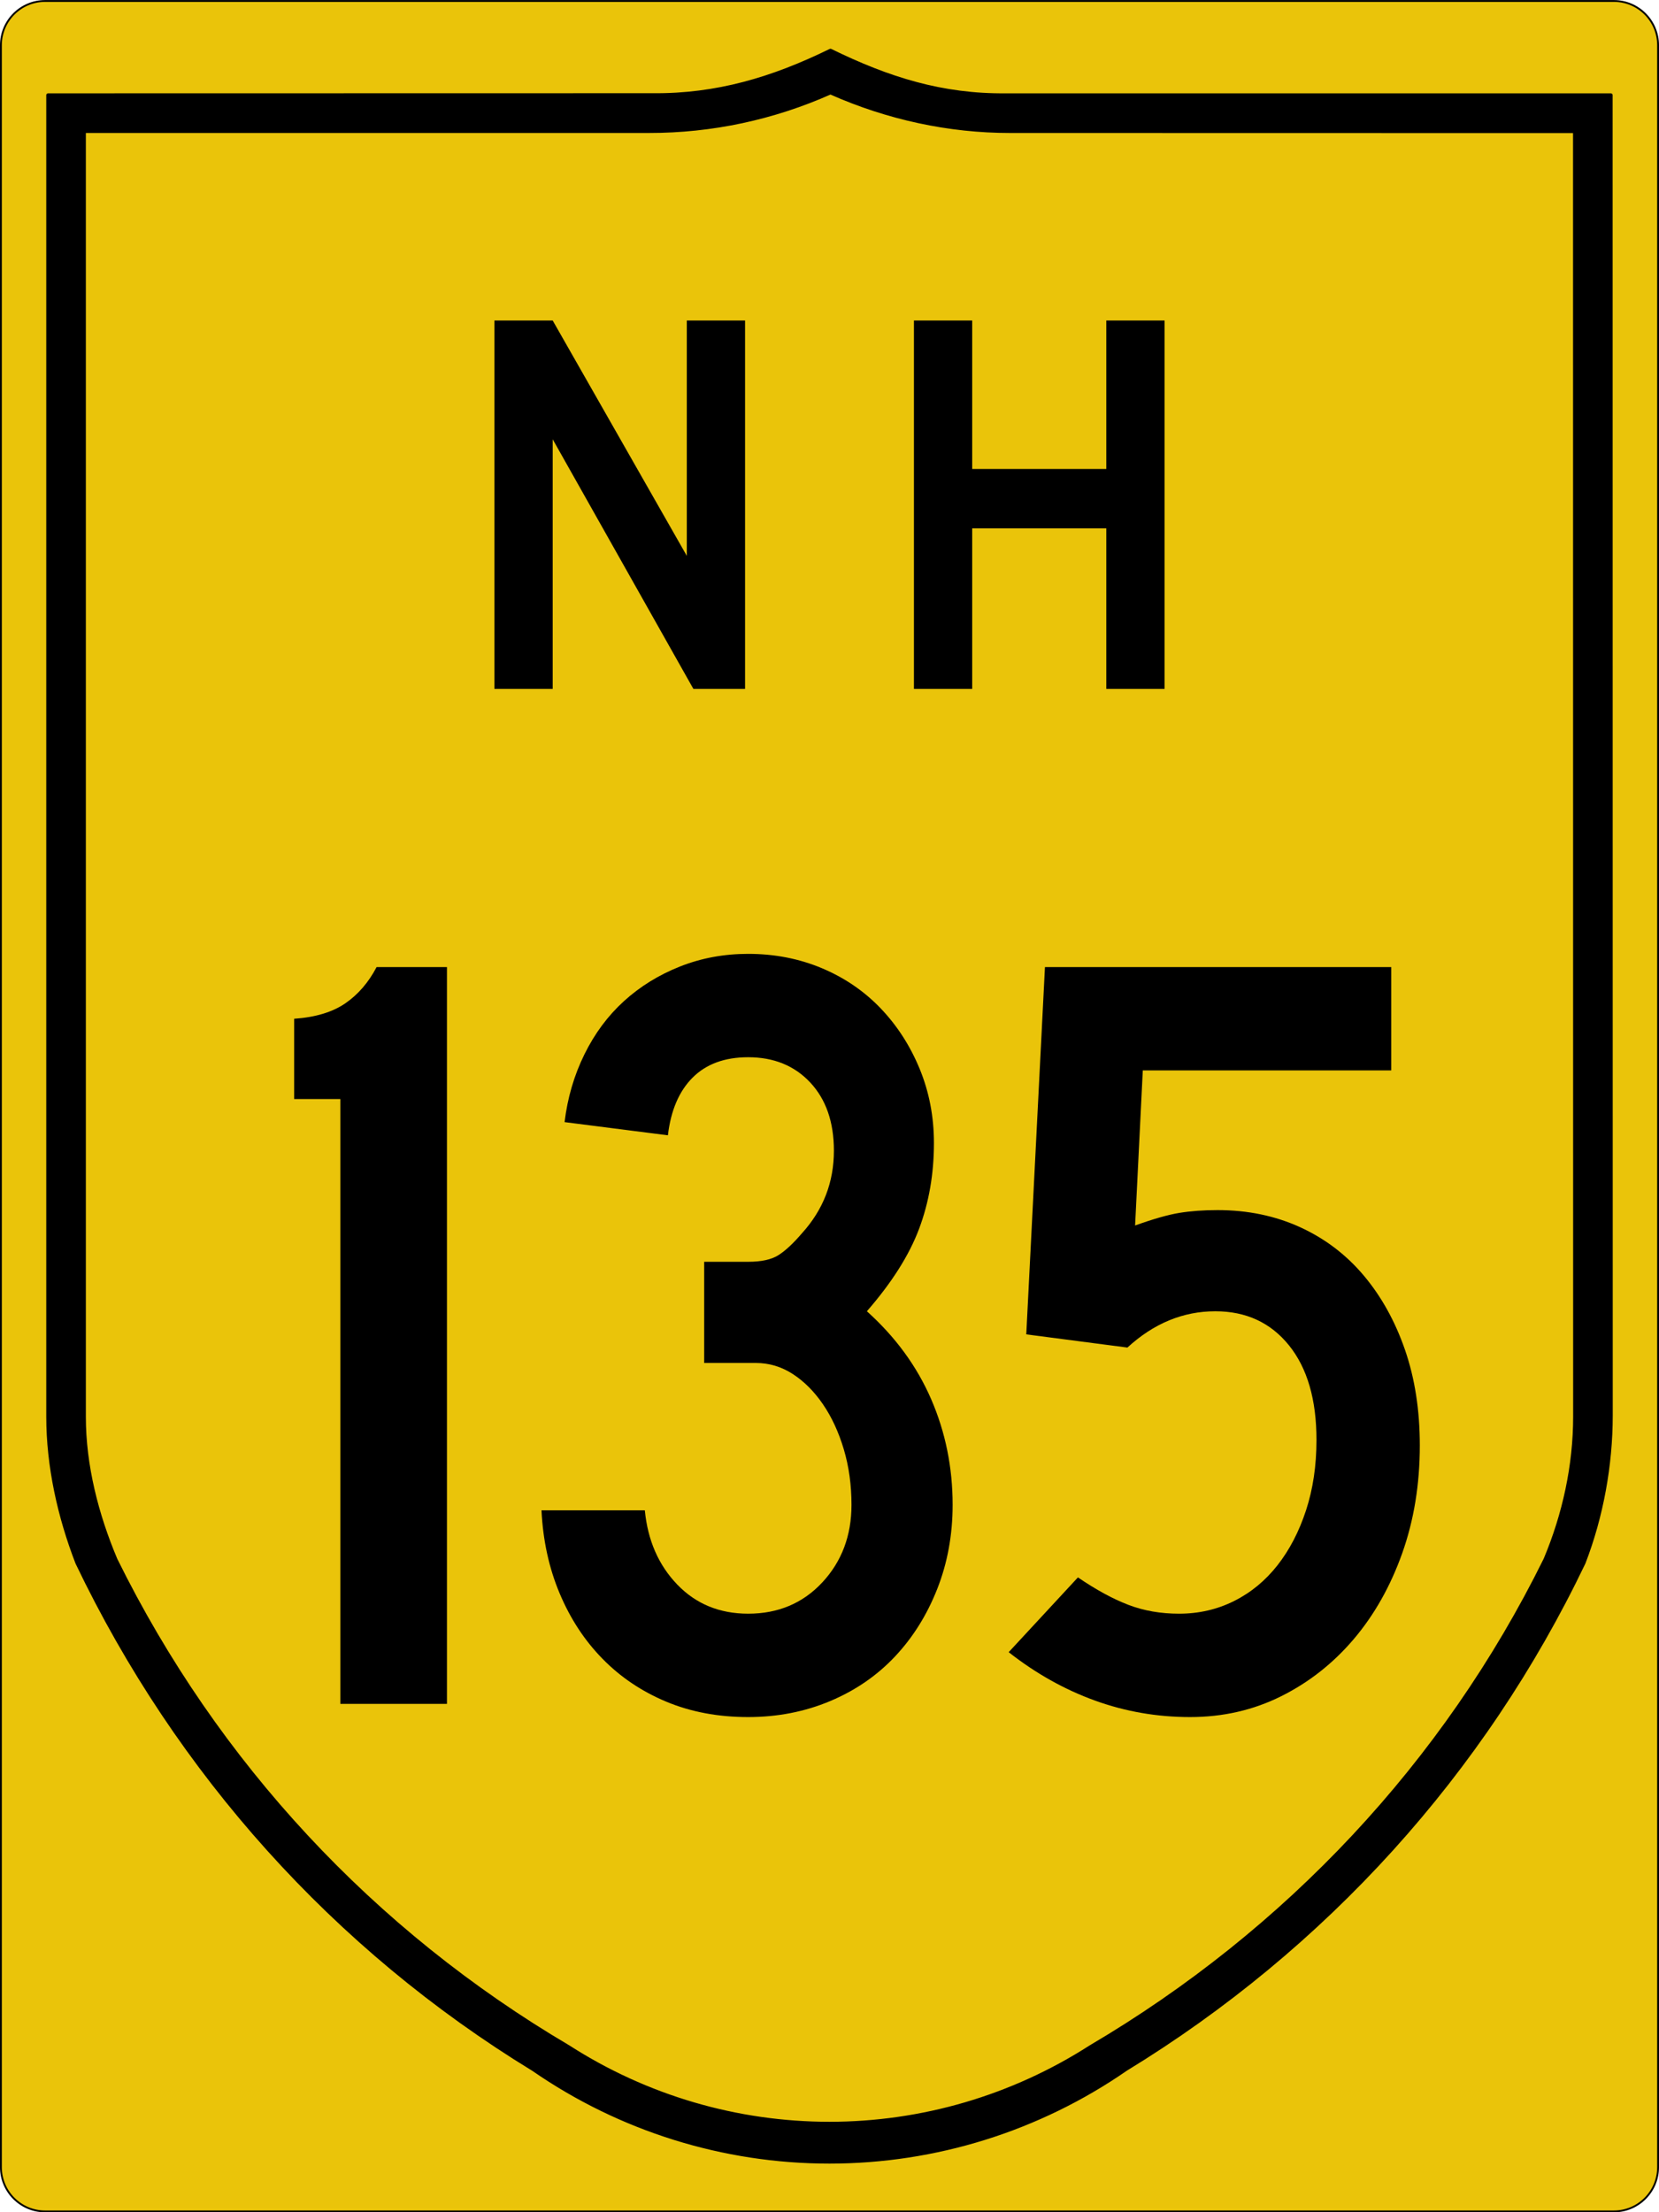 <?xml version="1.0" encoding="utf-8"?>
<!-- Generator: Adobe Illustrator 16.0.0, SVG Export Plug-In . SVG Version: 6.00 Build 0)  -->
<!DOCTYPE svg PUBLIC "-//W3C//DTD SVG 1.1//EN" "http://www.w3.org/Graphics/SVG/1.1/DTD/svg11.dtd">
<svg version="1.1"
	 id="svg4523" xmlns:dc="http://purl.org/dc/elements/1.1/" xmlns:cc="http://creativecommons.org/ns#" xmlns:rdf="http://www.w3.org/1999/02/22-rdf-syntax-ns#" xmlns:svg="http://www.w3.org/2000/svg"
	 xmlns="http://www.w3.org/2000/svg" xmlns:xlink="http://www.w3.org/1999/xlink" x="0px" y="0px" width="450.5px" height="600.5px"
	 viewBox="0 0 450.5 600.5" enable-background="new 0 0 450.5 600.5" xml:space="preserve">
<path id="rect4531" fill="#EAC40A" stroke="#000000" stroke-width="0.5" d="M12.25,0.264h426c6.627,0,12,5.373,12,12v576
	c0,6.628-5.373,12-12,12h-426c-6.627,0-12-5.372-12-12v-576C0.25,5.637,5.623,0.264,12.25,0.264z"/>
<path id="path3994" stroke="#000000" stroke-width="1.002" stroke-linecap="round" stroke-linejoin="round" d="M225.515,13.735
	c-15.775,7.728-30.94,12.222-48.229,12.068L13.062,25.835v358.66c0.006,13.513,3.058,27.17,7.914,39.729
	c27.285,56.979,69.948,104.548,123.845,137.464c23.632,16.347,51.678,25.104,80.414,25.104s56.804-8.765,80.477-25.136
	c53.938-32.94,97.058-80.451,124.344-137.464c4.857-12.593,7.375-26.524,7.384-40.01l-0.031-358.349H273.184
	C255.885,26.013,241.29,21.463,225.515,13.735z M225.515,25.118c15.555,6.921,32.294,10.49,48.728,10.478l153.413,0.031
	l0.031,348.899c0,13.261-2.905,26.552-8.038,38.763c-27.311,55.374-70.305,101.03-123.503,132.35
	c-21.174,13.586-45.774,20.801-70.911,20.801c-25.137,0-49.727-7.211-70.88-20.801c-53.178-31.323-95.657-76.967-122.973-132.318
	c-5.139-12.188-8.578-25.545-8.568-38.825V35.596h153.444C193.266,35.607,209.96,32.039,225.515,25.118L225.515,25.118z"/>
<g enable-background="new    ">
	<path d="M92.417,462.5V298.321H79.879V276.53c5.77-0.396,10.396-1.791,13.88-4.18c3.479-2.388,6.315-5.672,8.508-9.851h19.104v200
		H92.417z"/>
	<path d="M258.684,408.47c0,8.163-1.395,15.774-4.18,22.836c-2.789,7.066-6.617,13.186-11.492,18.358
		c-4.879,5.178-10.746,9.207-17.612,12.09c-6.866,2.882-14.282,4.328-22.239,4.328c-8.162,0-15.574-1.395-22.239-4.179
		c-6.669-2.785-12.439-6.665-17.313-11.643c-4.878-4.972-8.759-10.896-11.642-17.761c-2.887-6.865-4.529-14.375-4.925-22.537h28.06
		c0.793,8.162,3.731,14.879,8.806,20.149c5.074,5.274,11.492,7.91,19.253,7.91c8.158,0,14.874-2.836,20.149-8.508
		c5.271-5.671,7.91-12.687,7.91-21.045c0-5.373-0.699-10.396-2.09-15.074c-1.395-4.674-3.283-8.755-5.671-12.239
		c-2.388-3.479-5.126-6.217-8.209-8.209c-3.088-1.986-6.418-2.984-10-2.984h-14.03V342.5h11.94c3.582,0,6.315-0.597,8.209-1.791
		c1.889-1.194,4.03-3.181,6.418-5.97c5.77-6.367,8.657-13.83,8.657-22.389c0-7.761-2.141-13.927-6.418-18.507
		c-4.282-4.576-9.902-6.866-16.866-6.866c-6.371,0-11.395,1.843-15.075,5.522c-3.685,3.685-5.923,8.908-6.716,15.672l-28.06-3.582
		c0.793-6.567,2.584-12.687,5.373-18.358c2.785-5.672,6.367-10.494,10.746-14.478c4.375-3.979,9.45-7.113,15.224-9.403
		c5.77-2.285,11.94-3.433,18.507-3.433c7.165,0,13.83,1.297,20,3.881c6.166,2.588,11.493,6.222,15.97,10.896
		c4.479,4.678,8.009,10.149,10.598,16.418c2.584,6.269,3.881,12.984,3.881,20.148c0,8.358-1.344,16.12-4.03,23.284
		s-7.416,14.627-14.179,22.388c7.761,6.969,13.582,14.926,17.463,23.881C256.743,388.769,258.684,398.321,258.684,408.47z"/>
	<path d="M385.547,392.351c0,10.551-1.595,20.299-4.775,29.254c-3.186,8.955-7.565,16.717-13.135,23.283
		c-5.573,6.567-12.141,11.745-19.701,15.522c-7.565,3.778-15.82,5.672-24.776,5.672c-8.955,0-17.565-1.492-25.821-4.478
		c-8.26-2.985-16.072-7.36-23.432-13.135l18.805-20.298c4.973,3.386,9.553,5.872,13.732,7.463c4.179,1.595,8.754,2.388,13.73,2.388
		c5.373,0,10.346-1.143,14.926-3.433c4.576-2.286,8.508-5.522,11.791-9.702c3.283-4.179,5.867-9.15,7.762-14.925
		c1.889-5.77,2.836-12.137,2.836-19.104c0-10.942-2.491-19.501-7.463-25.672c-4.977-6.166-11.643-9.254-20-9.254
		c-8.76,0-16.717,3.284-23.881,9.851l-27.463-3.582l5.074-99.701h94.03v28.06h-67.462l-2.09,42.09
		c4.972-1.791,9.002-2.934,12.09-3.433c3.082-0.495,6.516-0.747,10.298-0.747c8.157,0,15.62,1.544,22.388,4.627
		c6.764,3.088,12.537,7.463,17.314,13.135c4.775,5.672,8.507,12.388,11.193,20.149C384.204,374.142,385.547,382.799,385.547,392.351
		z"/>
</g>
<g id="text5063">
	<path id="path5103" d="M188.292,187l-38.209-67.761V187h-15.821V87h15.821l36.418,63.881V87h15.821v100H188.292"/>
	<path id="path5105" d="M300.418,187v-43.582H264V187h-15.821V87H264v40.298h36.418V87h15.82v100H300.418"/>
</g>
<g>
</g>
</svg>
